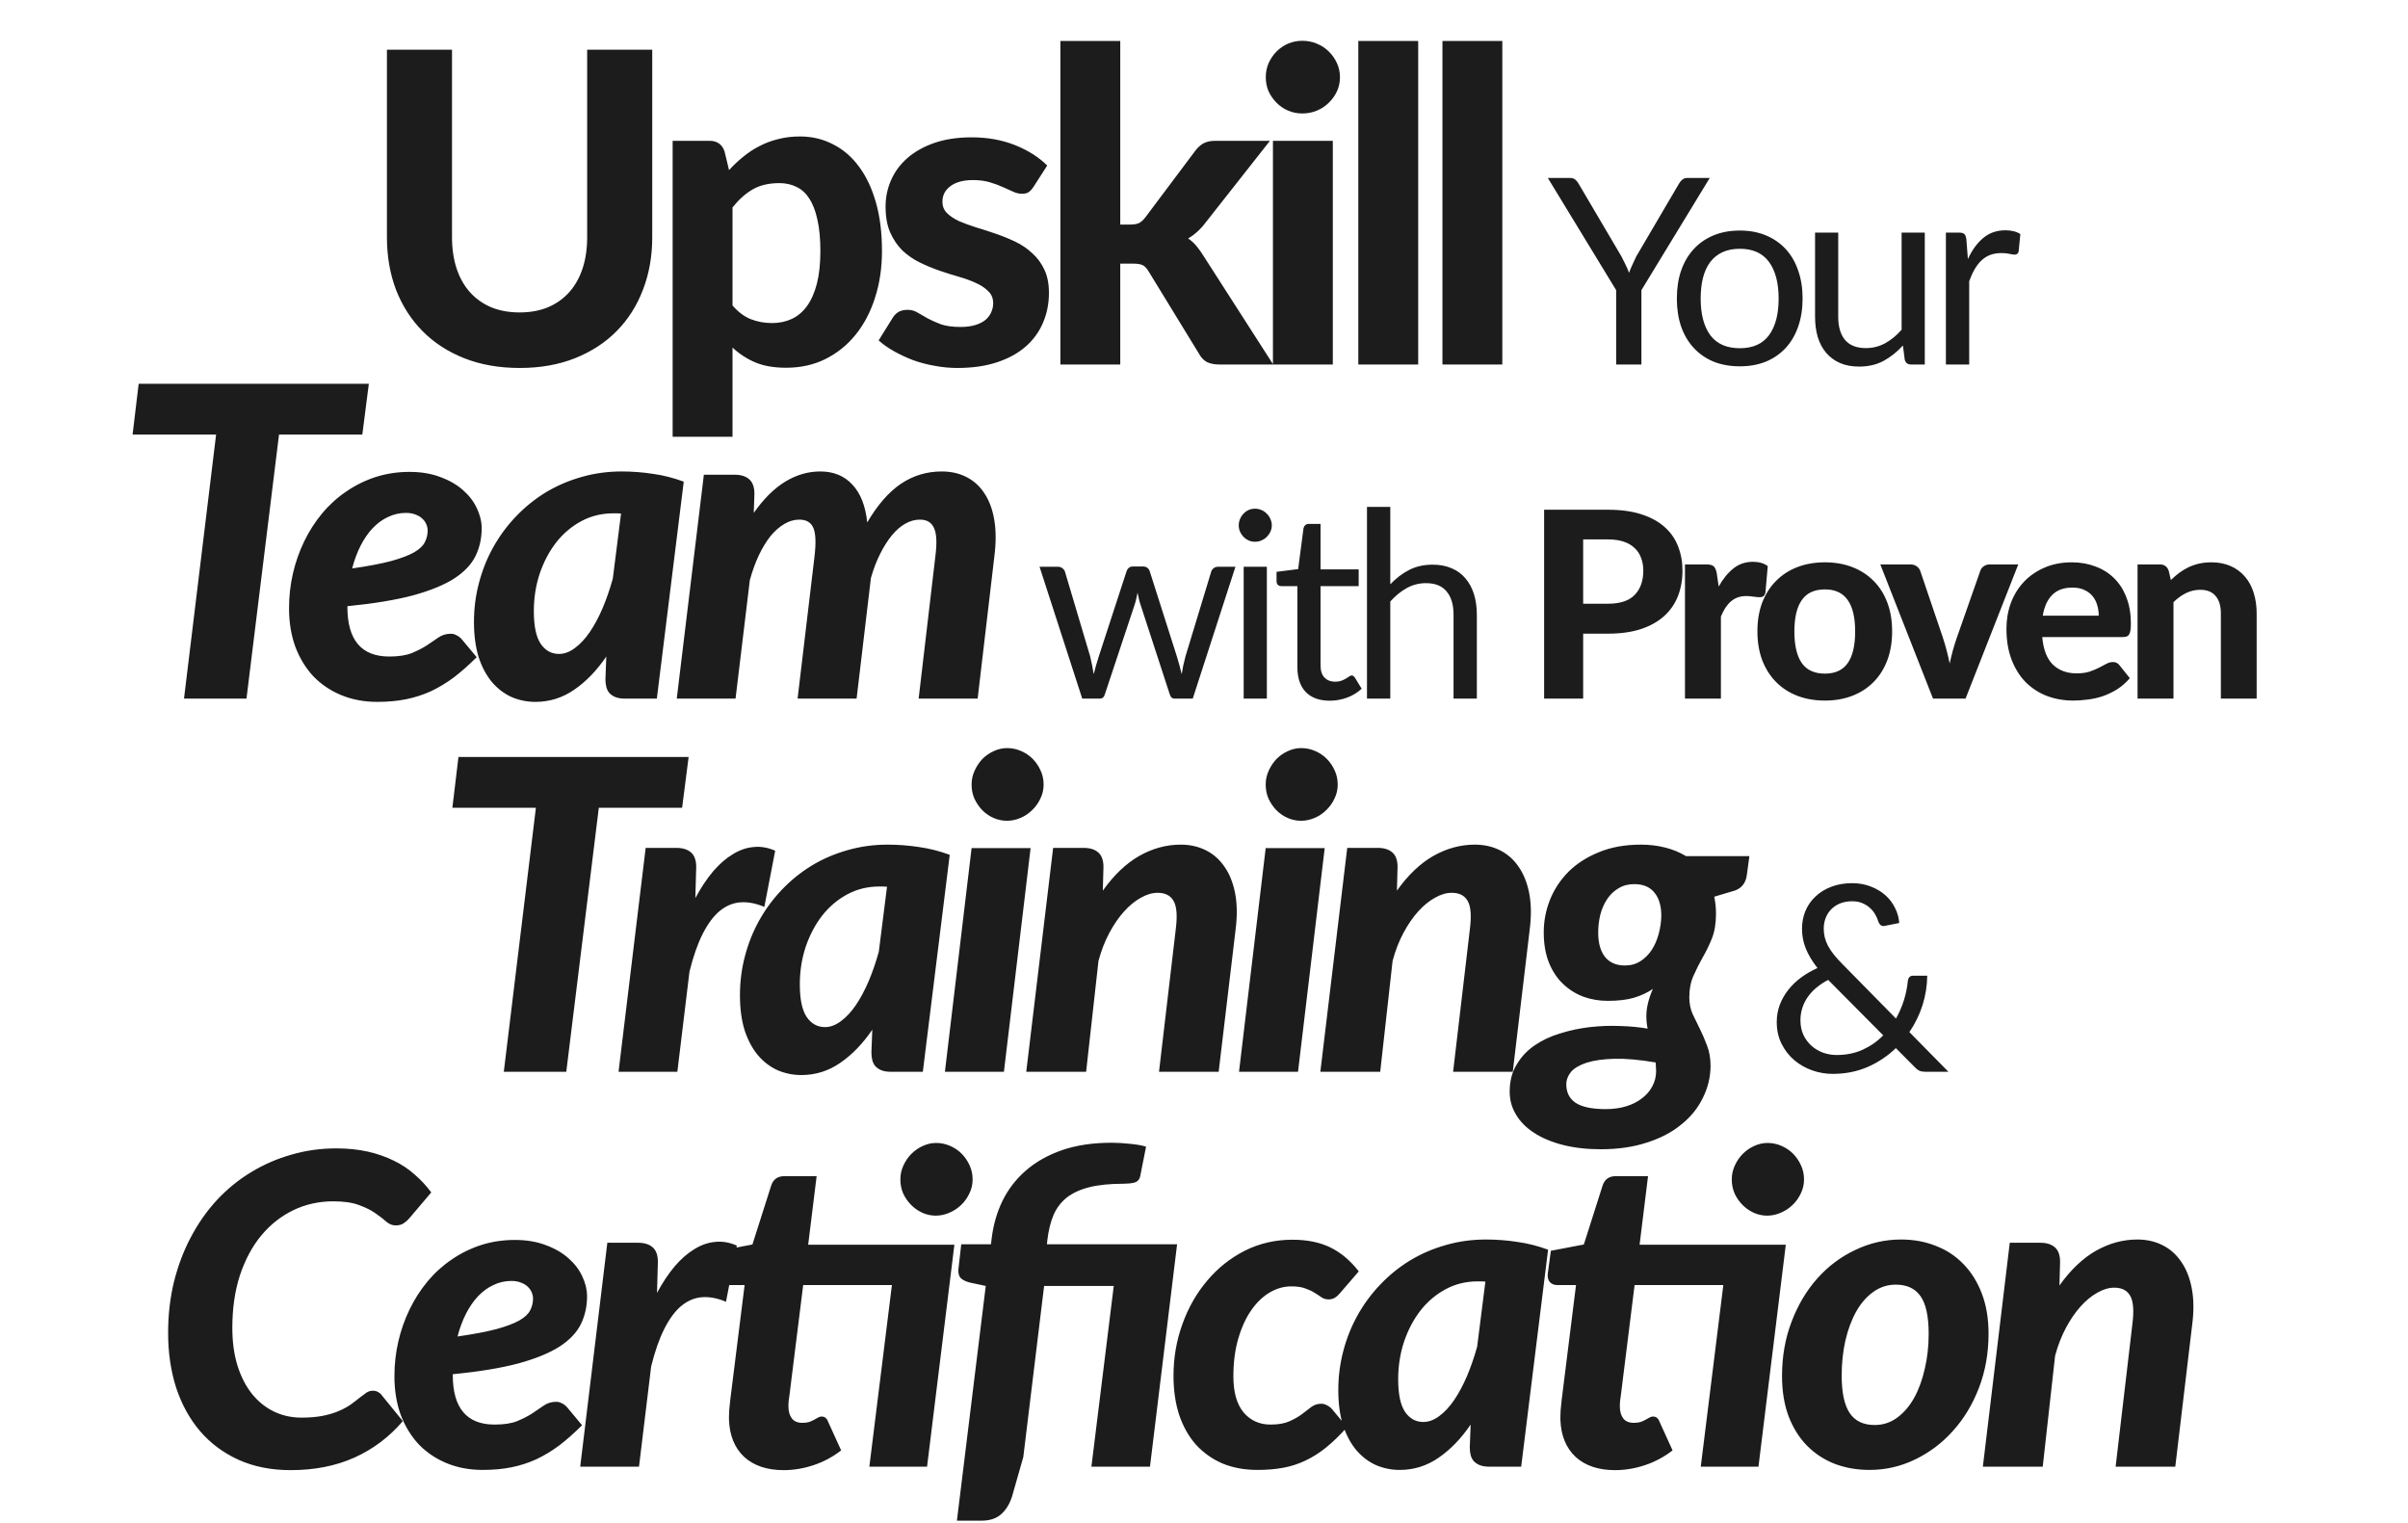 <svg width="555" height="351" viewBox="0 0 555 351" fill="none" xmlns="http://www.w3.org/2000/svg">
<path d="M119.78 72C122.214 72 124.397 71.6 126.33 70.8C128.264 69.967 129.897 68.8 131.23 67.3C132.564 65.8 133.58 63.983 134.28 61.85C134.98 59.717 135.33 57.317 135.33 54.65V11.45H150.33V54.65C150.33 59.05 149.614 63.1 148.18 66.8C146.78 70.467 144.764 73.633 142.13 76.3C139.497 78.967 136.297 81.05 132.53 82.55C128.764 84.05 124.514 84.8 119.78 84.8C115.047 84.8 110.78 84.05 106.98 82.55C103.214 81.05 100.014 78.967 97.38 76.3C94.747 73.633 92.714 70.467 91.281 66.8C89.88 63.1 89.18 59.05 89.18 54.65V11.45H104.18V54.65C104.18 57.317 104.53 59.717 105.23 61.85C105.93 63.983 106.947 65.8 108.28 67.3C109.614 68.8 111.247 69.967 113.18 70.8C115.114 71.6 117.314 72 119.78 72ZM168.832 70.4C170.132 71.9 171.532 72.95 173.032 73.55C174.565 74.15 176.199 74.45 177.932 74.45C179.599 74.45 181.115 74.133 182.482 73.5C183.849 72.867 185.015 71.883 185.982 70.55C186.982 69.183 187.749 67.45 188.282 65.35C188.815 63.25 189.082 60.75 189.082 57.85C189.082 54.983 188.849 52.55 188.382 50.55C187.949 48.55 187.315 46.933 186.482 45.7C185.682 44.467 184.699 43.583 183.532 43.05C182.365 42.483 181.065 42.2 179.632 42.2C177.199 42.2 175.149 42.683 173.482 43.65C171.849 44.583 170.299 45.967 168.832 47.8V70.4ZM168.032 39.2C169.065 38.067 170.165 37.033 171.332 36.1C172.499 35.133 173.749 34.317 175.082 33.65C176.415 32.95 177.849 32.417 179.382 32.05C180.915 31.65 182.582 31.45 184.382 31.45C187.149 31.45 189.682 32.05 191.982 33.25C194.315 34.417 196.315 36.133 197.982 38.4C199.649 40.633 200.949 43.383 201.882 46.65C202.815 49.917 203.282 53.65 203.282 57.85C203.282 61.717 202.749 65.3 201.682 68.6C200.649 71.867 199.165 74.7 197.232 77.1C195.299 79.5 192.965 81.383 190.232 82.75C187.532 84.083 184.515 84.75 181.182 84.75C178.382 84.75 175.999 84.333 174.032 83.5C172.099 82.667 170.365 81.533 168.832 80.1V100.65H155.032V32.45H163.532C165.265 32.45 166.415 33.25 166.982 34.85L168.032 39.2ZM238.211 43.05C237.844 43.617 237.461 44.033 237.061 44.3C236.694 44.533 236.178 44.65 235.511 44.65C234.844 44.65 234.161 44.483 233.461 44.15C232.761 43.817 231.978 43.467 231.111 43.1C230.244 42.7 229.244 42.333 228.111 42C227.011 41.667 225.728 41.5 224.261 41.5C222.028 41.5 220.294 41.967 219.061 42.9C217.828 43.8 217.211 45 217.211 46.5C217.211 47.533 217.561 48.4 218.261 49.1C218.961 49.8 219.878 50.417 221.011 50.95C222.178 51.45 223.494 51.933 224.961 52.4C226.428 52.833 227.928 53.317 229.461 53.85C231.028 54.383 232.544 55 234.011 55.7C235.478 56.4 236.778 57.283 237.911 58.35C239.078 59.383 240.011 60.65 240.711 62.15C241.411 63.617 241.761 65.4 241.761 67.5C241.761 70 241.294 72.317 240.361 74.45C239.461 76.55 238.128 78.367 236.361 79.9C234.594 81.433 232.394 82.633 229.761 83.5C227.128 84.367 224.094 84.8 220.661 84.8C218.894 84.8 217.144 84.633 215.411 84.3C213.678 84 212.028 83.567 210.461 83C208.894 82.4 207.428 81.717 206.061 80.95C204.694 80.183 203.511 79.35 202.511 78.45L205.711 73.3C206.078 72.7 206.528 72.233 207.061 71.9C207.628 71.567 208.344 71.4 209.211 71.4C210.044 71.4 210.811 71.617 211.511 72.05C212.211 72.45 212.994 72.9 213.861 73.4C214.728 73.867 215.744 74.317 216.911 74.75C218.111 75.15 219.594 75.35 221.361 75.35C222.694 75.35 223.844 75.2 224.811 74.9C225.778 74.6 226.561 74.2 227.161 73.7C227.761 73.167 228.194 72.583 228.461 71.95C228.761 71.283 228.911 70.6 228.911 69.9C228.911 68.767 228.544 67.85 227.811 67.15C227.111 66.417 226.178 65.783 225.011 65.25C223.878 64.717 222.561 64.233 221.061 63.8C219.561 63.367 218.028 62.883 216.461 62.35C214.928 61.817 213.411 61.183 211.911 60.45C210.444 59.717 209.128 58.8 207.961 57.7C206.828 56.567 205.894 55.183 205.161 53.55C204.461 51.917 204.111 49.933 204.111 47.6C204.111 45.467 204.528 43.45 205.361 41.55C206.194 39.617 207.444 37.917 209.111 36.45C210.778 34.983 212.844 33.817 215.311 32.95C217.811 32.083 220.694 31.65 223.961 31.65C227.628 31.65 230.961 32.25 233.961 33.45C236.961 34.65 239.428 36.217 241.361 38.15L238.211 43.05ZM258.199 9.45V51.75H260.499C261.366 51.75 262.049 51.633 262.549 51.4C263.049 51.133 263.549 50.667 264.049 50L275.449 34.8C276.016 34.033 276.649 33.45 277.349 33.05C278.083 32.65 278.999 32.45 280.099 32.45H292.699L277.899 51.25C276.733 52.817 275.383 54.05 273.849 54.95C274.616 55.483 275.283 56.1 275.849 56.8C276.416 57.5 276.966 58.283 277.499 59.15L293.449 84H281.049C279.983 84 279.066 83.833 278.299 83.5C277.533 83.133 276.899 82.5 276.399 81.6L264.799 62.65C264.333 61.85 263.849 61.333 263.349 61.1C262.849 60.867 262.099 60.75 261.099 60.75H258.199V84H244.399V9.45H258.199ZM307.189 32.45V84H293.389V32.45H307.189ZM308.839 17.8C308.839 18.967 308.606 20.05 308.139 21.05C307.672 22.05 307.039 22.933 306.239 23.7C305.472 24.467 304.556 25.067 303.489 25.5C302.456 25.933 301.339 26.15 300.139 26.15C299.006 26.15 297.922 25.933 296.889 25.5C295.889 25.067 295.006 24.467 294.239 23.7C293.472 22.933 292.856 22.05 292.389 21.05C291.956 20.05 291.739 18.967 291.739 17.8C291.739 16.633 291.956 15.55 292.389 14.55C292.856 13.517 293.472 12.617 294.239 11.85C295.006 11.083 295.889 10.483 296.889 10.05C297.922 9.617 299.006 9.4 300.139 9.4C301.339 9.4 302.456 9.617 303.489 10.05C304.556 10.483 305.472 11.083 306.239 11.85C307.039 12.617 307.672 13.517 308.139 14.55C308.606 15.55 308.839 16.633 308.839 17.8ZM326.866 9.45V84H313.066V9.45H326.866ZM346.256 9.45V84H332.456V9.45H346.256ZM378.315 66.87V84H372.495V66.87L356.745 41.01H361.845C362.365 41.01 362.775 41.14 363.075 41.4C363.375 41.64 363.635 41.96 363.855 42.36L373.695 59.07C374.055 59.77 374.385 60.43 374.685 61.05C374.985 61.65 375.245 62.26 375.465 62.88C375.685 62.26 375.935 61.65 376.215 61.05C376.495 60.43 376.805 59.77 377.145 59.07L386.955 42.36C387.135 42.02 387.385 41.71 387.705 41.43C388.025 41.15 388.435 41.01 388.935 41.01H394.065L378.315 66.87ZM401.004 53.13C403.224 53.13 405.224 53.5 407.004 54.24C408.784 54.98 410.304 56.03 411.564 57.39C412.824 58.75 413.784 60.4 414.444 62.34C415.124 64.26 415.464 66.41 415.464 68.79C415.464 71.19 415.124 73.35 414.444 75.27C413.784 77.19 412.824 78.83 411.564 80.19C410.304 81.55 408.784 82.6 407.004 83.34C405.224 84.06 403.224 84.42 401.004 84.42C398.764 84.42 396.744 84.06 394.944 83.34C393.164 82.6 391.644 81.55 390.384 80.19C389.124 78.83 388.154 77.19 387.474 75.27C386.814 73.35 386.484 71.19 386.484 68.79C386.484 66.41 386.814 64.26 387.474 62.34C388.154 60.4 389.124 58.75 390.384 57.39C391.644 56.03 393.164 54.98 394.944 54.24C396.744 53.5 398.764 53.13 401.004 53.13ZM401.004 80.25C404.004 80.25 406.244 79.25 407.724 77.25C409.204 75.23 409.944 72.42 409.944 68.82C409.944 65.2 409.204 62.38 407.724 60.36C406.244 58.34 404.004 57.33 401.004 57.33C399.484 57.33 398.154 57.59 397.014 58.11C395.894 58.63 394.954 59.38 394.194 60.36C393.454 61.34 392.894 62.55 392.514 63.99C392.154 65.41 391.974 67.02 391.974 68.82C391.974 72.42 392.714 75.23 394.194 77.25C395.694 79.25 397.964 80.25 401.004 80.25ZM443.627 53.61V84H440.447C439.687 84 439.207 83.63 439.007 82.89L438.587 79.62C437.267 81.08 435.787 82.26 434.147 83.16C432.507 84.04 430.627 84.48 428.507 84.48C426.847 84.48 425.377 84.21 424.097 83.67C422.837 83.11 421.777 82.33 420.917 81.33C420.057 80.33 419.407 79.12 418.967 77.7C418.547 76.28 418.337 74.71 418.337 72.99V53.61H423.677V72.99C423.677 75.29 424.197 77.07 425.237 78.33C426.297 79.59 427.907 80.22 430.067 80.22C431.647 80.22 433.117 79.85 434.477 79.11C435.857 78.35 437.127 77.31 438.287 75.99V53.61H443.627ZM453.564 59.7C454.524 57.62 455.704 56 457.104 54.84C458.504 53.66 460.214 53.07 462.234 53.07C462.874 53.07 463.484 53.14 464.064 53.28C464.664 53.42 465.194 53.64 465.654 53.94L465.264 57.93C465.144 58.43 464.844 58.68 464.364 58.68C464.084 58.68 463.674 58.62 463.134 58.5C462.594 58.38 461.984 58.32 461.304 58.32C460.344 58.32 459.484 58.46 458.724 58.74C457.984 59.02 457.314 59.44 456.714 60C456.134 60.54 455.604 61.22 455.124 62.04C454.664 62.84 454.244 63.76 453.864 64.8V84H448.494V53.61H451.554C452.134 53.61 452.534 53.72 452.754 53.94C452.974 54.16 453.124 54.54 453.204 55.08L453.564 59.7ZM83.509 100.15H64.309L56.809 161H42.409L49.809 100.15H30.559L31.959 88.45H85.009L83.509 100.15ZM93.567 118.2C92.1 118.2 90.717 118.517 89.417 119.15C88.117 119.75 86.933 120.617 85.867 121.75C84.834 122.85 83.917 124.183 83.117 125.75C82.317 127.317 81.667 129.067 81.167 131C84.867 130.467 87.85 129.9 90.117 129.3C92.417 128.667 94.183 128 95.417 127.3C96.683 126.567 97.517 125.783 97.917 124.95C98.35 124.117 98.567 123.217 98.567 122.25C98.567 121.783 98.467 121.317 98.267 120.85C98.067 120.35 97.767 119.917 97.367 119.55C96.967 119.15 96.45 118.833 95.817 118.6C95.183 118.333 94.433 118.2 93.567 118.2ZM80.067 139.85C80.067 147.483 83.284 151.3 89.717 151.3C91.85 151.3 93.584 151.033 94.917 150.5C96.284 149.933 97.45 149.333 98.417 148.7C99.383 148.033 100.267 147.433 101.067 146.9C101.9 146.333 102.85 146.05 103.917 146.05C104.383 146.05 104.817 146.167 105.217 146.4C105.65 146.6 106.033 146.883 106.367 147.25L109.867 151.45C108.067 153.25 106.317 154.8 104.617 156.1C102.917 157.367 101.15 158.433 99.317 159.3C97.484 160.133 95.567 160.75 93.567 161.15C91.567 161.55 89.367 161.75 86.967 161.75C83.933 161.75 81.167 161.233 78.667 160.2C76.167 159.167 74.017 157.717 72.217 155.85C70.45 153.95 69.067 151.683 68.067 149.05C67.1 146.383 66.617 143.417 66.617 140.15C66.617 137.417 66.917 134.75 67.517 132.15C68.117 129.55 68.984 127.083 70.117 124.75C71.25 122.417 72.617 120.283 74.217 118.35C75.85 116.383 77.7 114.7 79.767 113.3C81.834 111.867 84.084 110.75 86.517 109.95C88.984 109.15 91.6 108.75 94.367 108.75C97.067 108.75 99.45 109.15 101.517 109.95C103.617 110.717 105.367 111.733 106.767 113C108.167 114.233 109.217 115.617 109.917 117.15C110.65 118.683 111.017 120.217 111.017 121.75C111.017 124.05 110.55 126.167 109.617 128.1C108.683 130.033 107.05 131.767 104.717 133.3C102.383 134.8 99.217 136.1 95.217 137.2C91.217 138.267 86.167 139.1 80.067 139.7V139.85ZM143.14 118.35C142.84 118.317 142.54 118.3 142.24 118.3C141.94 118.3 141.64 118.3 141.34 118.3C138.674 118.3 136.224 118.9 133.99 120.1C131.757 121.3 129.824 122.933 128.19 125C126.59 127.067 125.324 129.467 124.39 132.2C123.49 134.933 123.04 137.817 123.04 140.85C123.04 144.317 123.574 146.833 124.64 148.4C125.707 149.933 127.107 150.7 128.84 150.7C130.074 150.7 131.29 150.25 132.49 149.35C133.724 148.45 134.874 147.217 135.94 145.65C137.007 144.083 137.99 142.25 138.89 140.15C139.79 138.017 140.574 135.75 141.24 133.35L143.14 118.35ZM139.74 151.3C137.54 154.533 135.074 157.083 132.34 158.95C129.64 160.817 126.657 161.75 123.39 161.75C121.49 161.75 119.674 161.383 117.94 160.65C116.24 159.883 114.74 158.75 113.44 157.25C112.14 155.717 111.107 153.8 110.34 151.5C109.607 149.167 109.24 146.45 109.24 143.35C109.24 140.25 109.624 137.25 110.39 134.35C111.157 131.417 112.257 128.667 113.69 126.1C115.124 123.533 116.857 121.183 118.89 119.05C120.957 116.883 123.24 115.033 125.74 113.5C128.274 111.967 131.007 110.783 133.94 109.95C136.907 109.083 140.024 108.65 143.29 108.65C145.69 108.65 148.09 108.833 150.49 109.2C152.89 109.533 155.257 110.133 157.59 111L151.39 161H144.04C143.174 161 142.44 160.883 141.84 160.65C141.274 160.417 140.807 160.1 140.44 159.7C140.107 159.3 139.874 158.833 139.74 158.3C139.607 157.767 139.54 157.183 139.54 156.55L139.74 151.3ZM155.979 161L162.229 109.4H169.329C170.763 109.4 171.879 109.75 172.679 110.45C173.479 111.15 173.879 112.267 173.879 113.8L173.729 118.2C175.996 114.967 178.413 112.567 180.979 111C183.546 109.433 186.246 108.65 189.079 108.65C192.113 108.65 194.563 109.65 196.429 111.65C198.329 113.65 199.479 116.567 199.879 120.4C202.246 116.367 204.829 113.4 207.629 111.5C210.463 109.6 213.596 108.65 217.029 108.65C219.196 108.65 221.113 109.083 222.779 109.95C224.479 110.817 225.863 112.083 226.929 113.75C228.029 115.417 228.779 117.467 229.179 119.9C229.579 122.333 229.579 125.117 229.179 128.25L225.329 161H211.729L215.579 128.25C215.979 125.15 215.879 122.967 215.279 121.7C214.713 120.4 213.629 119.75 212.029 119.75C210.863 119.75 209.729 120.067 208.629 120.7C207.563 121.3 206.546 122.183 205.579 123.35C204.613 124.517 203.713 125.933 202.879 127.6C202.046 129.233 201.329 131.1 200.729 133.2L197.429 161H183.829L187.729 128.25C188.096 125.15 188.013 122.967 187.479 121.7C186.946 120.4 185.863 119.75 184.229 119.75C183.029 119.75 181.879 120.083 180.779 120.75C179.679 121.383 178.629 122.3 177.629 123.5C176.663 124.7 175.763 126.167 174.929 127.9C174.129 129.6 173.429 131.517 172.829 133.65L169.529 161H155.979ZM284.747 130.61L274.907 161H270.677C270.157 161 269.797 160.66 269.597 159.98L262.877 139.37C262.717 138.91 262.587 138.45 262.487 137.99C262.387 137.51 262.287 137.04 262.187 136.58C262.087 137.04 261.987 137.51 261.887 137.99C261.787 138.45 261.657 138.92 261.497 139.4L254.657 159.98C254.477 160.66 254.077 161 253.457 161H249.437L239.597 130.61H243.797C244.217 130.61 244.567 130.72 244.847 130.94C245.147 131.16 245.347 131.42 245.447 131.72L251.267 151.28C251.607 152.72 251.877 154.08 252.077 155.36C252.257 154.7 252.437 154.03 252.617 153.35C252.817 152.67 253.027 151.98 253.247 151.28L259.667 131.6C259.767 131.3 259.937 131.05 260.177 130.85C260.437 130.65 260.747 130.55 261.107 130.55H263.447C263.847 130.55 264.177 130.65 264.437 130.85C264.697 131.05 264.877 131.3 264.977 131.6L271.247 151.28C271.467 151.98 271.667 152.67 271.847 153.35C272.027 154.03 272.197 154.7 272.357 155.36C272.457 154.7 272.577 154.04 272.717 153.38C272.877 152.7 273.047 152 273.227 151.28L279.167 131.72C279.267 131.4 279.457 131.14 279.737 130.94C280.017 130.72 280.347 130.61 280.727 130.61H284.747ZM291.987 130.61V161H286.647V130.61H291.987ZM293.127 121.07C293.127 121.59 293.017 122.08 292.797 122.54C292.597 122.98 292.317 123.38 291.957 123.74C291.617 124.08 291.207 124.35 290.727 124.55C290.267 124.75 289.777 124.85 289.257 124.85C288.737 124.85 288.247 124.75 287.787 124.55C287.347 124.35 286.957 124.08 286.617 123.74C286.277 123.38 286.007 122.98 285.807 122.54C285.607 122.08 285.507 121.59 285.507 121.07C285.507 120.55 285.607 120.06 285.807 119.6C286.007 119.12 286.277 118.71 286.617 118.37C286.957 118.01 287.347 117.73 287.787 117.53C288.247 117.33 288.737 117.23 289.257 117.23C289.777 117.23 290.267 117.33 290.727 117.53C291.207 117.73 291.617 118.01 291.957 118.37C292.317 118.71 292.597 119.12 292.797 119.6C293.017 120.06 293.127 120.55 293.127 121.07ZM306.491 161.48C304.091 161.48 302.241 160.81 300.941 159.47C299.661 158.13 299.021 156.2 299.021 153.68V135.08H295.361C295.041 135.08 294.771 134.99 294.551 134.81C294.331 134.61 294.221 134.31 294.221 133.91V131.78L299.201 131.15L300.431 121.76C300.491 121.46 300.621 121.22 300.821 121.04C301.041 120.84 301.321 120.74 301.661 120.74H304.361V131.21H313.151V135.08H304.361V153.32C304.361 154.6 304.671 155.55 305.291 156.17C305.911 156.79 306.711 157.1 307.691 157.1C308.251 157.1 308.731 157.03 309.131 156.89C309.551 156.73 309.911 156.56 310.211 156.38C310.511 156.2 310.761 156.04 310.961 155.9C311.181 155.74 311.371 155.66 311.531 155.66C311.811 155.66 312.061 155.83 312.281 156.17L313.841 158.72C312.921 159.58 311.811 160.26 310.511 160.76C309.211 161.24 307.871 161.48 306.491 161.48ZM320.435 134.66C321.735 133.28 323.175 132.18 324.755 131.36C326.335 130.54 328.155 130.13 330.215 130.13C331.875 130.13 333.335 130.41 334.595 130.97C335.875 131.51 336.935 132.29 337.775 133.31C338.635 134.31 339.285 135.52 339.725 136.94C340.165 138.36 340.385 139.93 340.385 141.65V161H335.015V141.65C335.015 139.35 334.485 137.57 333.425 136.31C332.385 135.03 330.795 134.39 328.655 134.39C327.075 134.39 325.595 134.77 324.215 135.53C322.855 136.29 321.595 137.32 320.435 138.62V161H315.065V116.81H320.435V134.66ZM370.59 139.13C373.41 139.13 375.47 138.45 376.77 137.09C378.09 135.73 378.75 133.87 378.75 131.51C378.75 130.43 378.58 129.45 378.24 128.57C377.92 127.67 377.42 126.91 376.74 126.29C376.08 125.65 375.24 125.16 374.22 124.82C373.2 124.48 371.99 124.31 370.59 124.31H364.89V139.13H370.59ZM370.59 117.47C373.57 117.47 376.14 117.82 378.3 118.52C380.48 119.22 382.27 120.2 383.67 121.46C385.07 122.7 386.1 124.18 386.76 125.9C387.44 127.62 387.78 129.49 387.78 131.51C387.78 133.65 387.43 135.61 386.73 137.39C386.03 139.17 384.97 140.7 383.55 141.98C382.13 143.26 380.34 144.26 378.18 144.98C376.02 145.68 373.49 146.03 370.59 146.03H364.89V161H355.89V117.47H370.59ZM396.127 135.17C397.107 133.41 398.237 132.02 399.517 131C400.797 129.98 402.297 129.47 404.017 129.47C405.417 129.47 406.557 129.8 407.437 130.46L406.897 136.58C406.797 136.98 406.637 137.26 406.417 137.42C406.217 137.56 405.937 137.63 405.577 137.63C405.257 137.63 404.797 137.59 404.197 137.51C403.597 137.41 403.037 137.36 402.517 137.36C401.757 137.36 401.077 137.47 400.477 137.69C399.897 137.91 399.377 138.22 398.917 138.62C398.457 139.02 398.037 139.51 397.657 140.09C397.297 140.67 396.957 141.33 396.637 142.07V161H388.357V130.07H393.247C394.087 130.07 394.667 130.22 394.987 130.52C395.307 130.82 395.537 131.34 395.677 132.08L396.127 135.17ZM420.621 129.59C422.941 129.59 425.051 129.96 426.951 130.7C428.851 131.44 430.481 132.5 431.841 133.88C433.201 135.24 434.251 136.9 434.991 138.86C435.731 140.82 436.101 143.03 436.101 145.49C436.101 147.95 435.731 150.17 434.991 152.15C434.251 154.11 433.201 155.78 431.841 157.16C430.481 158.54 428.851 159.6 426.951 160.34C425.051 161.08 422.941 161.45 420.621 161.45C418.281 161.45 416.151 161.08 414.231 160.34C412.331 159.6 410.701 158.54 409.341 157.16C407.981 155.78 406.921 154.11 406.161 152.15C405.421 150.17 405.051 147.95 405.051 145.49C405.051 143.03 405.421 140.82 406.161 138.86C406.921 136.9 407.981 135.24 409.341 133.88C410.701 132.5 412.331 131.44 414.231 130.7C416.151 129.96 418.281 129.59 420.621 129.59ZM420.621 155.24C422.981 155.24 424.731 154.43 425.871 152.81C427.011 151.17 427.581 148.74 427.581 145.52C427.581 142.32 427.011 139.91 425.871 138.29C424.731 136.65 422.981 135.83 420.621 135.83C418.201 135.83 416.421 136.65 415.281 138.29C414.141 139.91 413.571 142.32 413.571 145.52C413.571 148.74 414.141 151.17 415.281 152.81C416.421 154.43 418.201 155.24 420.621 155.24ZM465.174 130.07L453.024 161H445.524L433.374 130.07H440.244C440.844 130.07 441.344 130.21 441.744 130.49C442.144 130.77 442.424 131.13 442.584 131.57L447.774 146.87C448.114 147.91 448.414 148.93 448.674 149.93C448.934 150.91 449.164 151.9 449.364 152.9C449.584 151.9 449.824 150.91 450.084 149.93C450.364 148.93 450.684 147.91 451.044 146.87L456.414 131.57C456.554 131.13 456.824 130.77 457.224 130.49C457.624 130.21 458.094 130.07 458.634 130.07H465.174ZM483.72 141.89C483.72 141.03 483.6 140.21 483.36 139.43C483.14 138.65 482.78 137.96 482.28 137.36C481.78 136.76 481.15 136.29 480.39 135.95C479.63 135.59 478.72 135.41 477.66 135.41C475.68 135.41 474.13 135.97 473.01 137.09C471.89 138.21 471.16 139.81 470.82 141.89H483.72ZM470.7 146.81C470.96 149.71 471.78 151.83 473.16 153.17C474.56 154.51 476.38 155.18 478.62 155.18C479.76 155.18 480.74 155.05 481.56 154.79C482.4 154.51 483.13 154.21 483.75 153.89C484.39 153.55 484.96 153.25 485.46 152.99C485.98 152.71 486.49 152.57 486.99 152.57C487.63 152.57 488.13 152.81 488.49 153.29L490.89 156.29C490.01 157.31 489.04 158.16 487.98 158.84C486.92 159.5 485.82 160.03 484.68 160.43C483.54 160.81 482.39 161.07 481.23 161.21C480.07 161.37 478.95 161.45 477.87 161.45C475.71 161.45 473.69 161.1 471.81 160.4C469.95 159.68 468.32 158.63 466.92 157.25C465.54 155.85 464.45 154.12 463.65 152.06C462.85 150 462.45 147.61 462.45 144.89C462.45 142.79 462.79 140.81 463.47 138.95C464.17 137.09 465.17 135.47 466.47 134.09C467.77 132.71 469.35 131.62 471.21 130.82C473.07 130 475.17 129.59 477.51 129.59C479.49 129.59 481.31 129.91 482.97 130.55C484.65 131.17 486.09 132.08 487.29 133.28C488.51 134.48 489.45 135.96 490.11 137.72C490.79 139.46 491.13 141.45 491.13 143.69C491.13 144.31 491.1 144.82 491.04 145.22C490.98 145.62 490.88 145.94 490.74 146.18C490.6 146.42 490.41 146.59 490.17 146.69C489.93 146.77 489.62 146.81 489.24 146.81H470.7ZM500.348 133.67C500.968 133.07 501.608 132.52 502.268 132.02C502.948 131.52 503.658 131.09 504.398 130.73C505.158 130.37 505.968 130.09 506.828 129.89C507.708 129.69 508.658 129.59 509.678 129.59C511.358 129.59 512.848 129.88 514.148 130.46C515.448 131.04 516.538 131.85 517.418 132.89C518.318 133.93 518.988 135.17 519.428 136.61C519.888 138.05 520.118 139.63 520.118 141.35V161H511.868V141.35C511.868 139.63 511.468 138.3 510.668 137.36C509.868 136.4 508.688 135.92 507.128 135.92C505.968 135.92 504.878 136.17 503.858 136.67C502.838 137.17 501.868 137.87 500.948 138.77V161H492.668V130.07H497.768C498.808 130.07 499.498 130.55 499.838 131.51L500.348 133.67ZM157.216 186.15H138.016L130.516 247H116.116L123.516 186.15H104.266L105.666 174.45H158.716L157.216 186.15ZM160.265 206.95C161.565 204.55 162.932 202.5 164.365 200.8C165.832 199.1 167.349 197.783 168.915 196.85C170.482 195.883 172.082 195.333 173.715 195.2C175.349 195.033 176.999 195.317 178.665 196.05L176.165 209C174.199 208.167 172.349 207.817 170.615 207.95C168.915 208.083 167.332 208.75 165.865 209.95C164.432 211.15 163.132 212.9 161.965 215.2C160.799 217.5 159.782 220.4 158.915 223.9L156.115 247H142.565L148.815 195.4H155.915C157.349 195.4 158.465 195.75 159.265 196.45C160.065 197.15 160.465 198.267 160.465 199.8L160.265 206.95ZM204.445 204.35C204.145 204.317 203.845 204.3 203.545 204.3C203.245 204.3 202.945 204.3 202.645 204.3C199.978 204.3 197.528 204.9 195.295 206.1C193.062 207.3 191.128 208.933 189.495 211C187.895 213.067 186.628 215.467 185.695 218.2C184.795 220.933 184.345 223.817 184.345 226.85C184.345 230.317 184.878 232.833 185.945 234.4C187.012 235.933 188.412 236.7 190.145 236.7C191.378 236.7 192.595 236.25 193.795 235.35C195.028 234.45 196.178 233.217 197.245 231.65C198.312 230.083 199.295 228.25 200.195 226.15C201.095 224.017 201.878 221.75 202.545 219.35L204.445 204.35ZM201.045 237.3C198.845 240.533 196.378 243.083 193.645 244.95C190.945 246.817 187.962 247.75 184.695 247.75C182.795 247.75 180.978 247.383 179.245 246.65C177.545 245.883 176.045 244.75 174.745 243.25C173.445 241.717 172.412 239.8 171.645 237.5C170.912 235.167 170.545 232.45 170.545 229.35C170.545 226.25 170.928 223.25 171.695 220.35C172.462 217.417 173.562 214.667 174.995 212.1C176.428 209.533 178.162 207.183 180.195 205.05C182.262 202.883 184.545 201.033 187.045 199.5C189.578 197.967 192.312 196.783 195.245 195.95C198.212 195.083 201.328 194.65 204.595 194.65C206.995 194.65 209.395 194.833 211.795 195.2C214.195 195.533 216.562 196.133 218.895 197L212.695 247H205.345C204.478 247 203.745 246.883 203.145 246.65C202.578 246.417 202.112 246.1 201.745 245.7C201.412 245.3 201.178 244.833 201.045 244.3C200.912 243.767 200.845 243.183 200.845 242.55L201.045 237.3ZM237.534 195.45L231.384 247H217.784L223.934 195.45H237.534ZM240.534 180.8C240.534 181.967 240.284 183.05 239.784 184.05C239.317 185.05 238.684 185.933 237.884 186.7C237.117 187.467 236.217 188.067 235.184 188.5C234.184 188.933 233.151 189.15 232.084 189.15C231.017 189.15 229.984 188.933 228.984 188.5C228.017 188.067 227.151 187.467 226.384 186.7C225.651 185.933 225.051 185.05 224.584 184.05C224.151 183.05 223.934 181.967 223.934 180.8C223.934 179.667 224.167 178.6 224.634 177.6C225.101 176.567 225.701 175.667 226.434 174.9C227.201 174.133 228.067 173.533 229.034 173.1C230.034 172.633 231.067 172.4 232.134 172.4C233.234 172.4 234.284 172.617 235.284 173.05C236.317 173.483 237.217 174.083 237.984 174.85C238.751 175.617 239.367 176.517 239.834 177.55C240.301 178.55 240.534 179.633 240.534 180.8ZM254.179 205.25C256.746 201.65 259.546 198.983 262.579 197.25C265.646 195.517 268.829 194.65 272.129 194.65C274.263 194.65 276.196 195.083 277.929 195.95C279.663 196.817 281.096 198.083 282.229 199.75C283.396 201.417 284.213 203.467 284.679 205.9C285.146 208.333 285.179 211.117 284.779 214.25L280.879 247H267.129L270.979 214.25C271.379 211.15 271.229 208.967 270.529 207.7C269.829 206.4 268.596 205.75 266.829 205.75C265.563 205.75 264.263 206.133 262.929 206.9C261.596 207.633 260.313 208.683 259.079 210.05C257.846 211.417 256.713 213.067 255.679 215C254.646 216.933 253.813 219.083 253.179 221.45L250.329 247H236.529L242.729 195.4H249.779C251.213 195.4 252.329 195.75 253.129 196.45C253.929 197.15 254.329 198.267 254.329 199.8L254.179 205.25ZM305.319 195.45L299.169 247H285.569L291.719 195.45H305.319ZM308.319 180.8C308.319 181.967 308.069 183.05 307.569 184.05C307.102 185.05 306.469 185.933 305.669 186.7C304.902 187.467 304.002 188.067 302.969 188.5C301.969 188.933 300.936 189.15 299.869 189.15C298.802 189.15 297.769 188.933 296.769 188.5C295.802 188.067 294.936 187.467 294.169 186.7C293.436 185.933 292.836 185.05 292.369 184.05C291.936 183.05 291.719 181.967 291.719 180.8C291.719 179.667 291.952 178.6 292.419 177.6C292.886 176.567 293.486 175.667 294.219 174.9C294.986 174.133 295.852 173.533 296.819 173.1C297.819 172.633 298.852 172.4 299.919 172.4C301.019 172.4 302.069 172.617 303.069 173.05C304.102 173.483 305.002 174.083 305.769 174.85C306.536 175.617 307.152 176.517 307.619 177.55C308.086 178.55 308.319 179.633 308.319 180.8ZM321.964 205.25C324.531 201.65 327.331 198.983 330.364 197.25C333.431 195.517 336.614 194.65 339.914 194.65C342.048 194.65 343.981 195.083 345.714 195.95C347.448 196.817 348.881 198.083 350.014 199.75C351.181 201.417 351.998 203.467 352.464 205.9C352.931 208.333 352.964 211.117 352.564 214.25L348.664 247H334.914L338.764 214.25C339.164 211.15 339.014 208.967 338.314 207.7C337.614 206.4 336.381 205.75 334.614 205.75C333.348 205.75 332.048 206.133 330.714 206.9C329.381 207.633 328.098 208.683 326.864 210.05C325.631 211.417 324.498 213.067 323.464 215C322.431 216.933 321.598 219.083 320.964 221.45L318.114 247H304.314L310.514 195.4H317.564C318.998 195.4 320.114 195.75 320.914 196.45C321.714 197.15 322.114 198.267 322.114 199.8L321.964 205.25ZM370.104 255.6C371.838 255.6 373.404 255.383 374.804 254.95C376.238 254.517 377.454 253.9 378.454 253.1C379.488 252.333 380.288 251.4 380.854 250.3C381.421 249.233 381.704 248.067 381.704 246.8C381.704 246.433 381.688 246.1 381.654 245.8C381.654 245.467 381.638 245.15 381.604 244.85C377.904 244.217 374.738 243.933 372.104 244C369.504 244.067 367.371 244.367 365.704 244.9C364.071 245.433 362.871 246.133 362.104 247C361.371 247.9 361.004 248.867 361.004 249.9C361.004 251.767 361.721 253.183 363.154 254.15C364.621 255.117 366.938 255.6 370.104 255.6ZM374.504 222.5C375.871 222.5 377.071 222.167 378.104 221.5C379.138 220.833 380.004 219.967 380.704 218.9C381.404 217.8 381.938 216.567 382.304 215.2C382.671 213.833 382.871 212.467 382.904 211.1C382.904 208.767 382.371 206.967 381.304 205.7C380.271 204.4 378.721 203.75 376.654 203.75C375.288 203.75 374.088 204.067 373.054 204.7C372.021 205.3 371.154 206.117 370.454 207.15C369.754 208.183 369.221 209.383 368.854 210.75C368.521 212.083 368.354 213.467 368.354 214.9C368.354 217.3 368.871 219.167 369.904 220.5C370.971 221.833 372.504 222.5 374.504 222.5ZM403.204 197.3L402.604 201.7C402.371 203.433 401.488 204.6 399.954 205.2L395.104 206.65C395.371 207.917 395.504 209.233 395.504 210.6C395.504 212.8 395.188 214.7 394.554 216.3C393.921 217.867 393.204 219.333 392.404 220.7C391.638 222.067 390.938 223.467 390.304 224.9C389.671 226.3 389.354 227.95 389.354 229.85C389.354 231.217 389.604 232.483 390.104 233.65C390.638 234.783 391.204 235.95 391.804 237.15C392.404 238.35 392.954 239.633 393.454 241C393.988 242.367 394.254 243.933 394.254 245.7C394.221 248.3 393.621 250.75 392.454 253.05C391.321 255.383 389.671 257.417 387.504 259.15C385.371 260.917 382.738 262.3 379.604 263.3C376.471 264.333 372.921 264.85 368.954 264.85C365.721 264.85 362.804 264.517 360.204 263.85C357.604 263.183 355.388 262.25 353.554 261.05C351.754 259.883 350.371 258.483 349.404 256.85C348.438 255.25 347.954 253.5 347.954 251.6C347.954 249.167 348.488 247.083 349.554 245.35C350.588 243.583 351.954 242.117 353.654 240.95C355.388 239.75 357.371 238.817 359.604 238.15C361.838 237.45 364.121 236.967 366.454 236.7C368.821 236.433 371.154 236.35 373.454 236.45C375.754 236.517 377.854 236.717 379.754 237.05C379.554 236.15 379.454 235.183 379.454 234.15C379.454 232.283 379.954 230.2 380.954 227.9C379.688 228.767 378.221 229.45 376.554 229.95C374.921 230.417 372.921 230.65 370.554 230.65C368.588 230.65 366.721 230.333 364.954 229.7C363.188 229.033 361.621 228.05 360.254 226.75C358.888 225.45 357.804 223.817 357.004 221.85C356.204 219.85 355.804 217.517 355.804 214.85C355.804 212.317 356.271 209.85 357.204 207.45C358.171 205.017 359.588 202.85 361.454 200.95C363.354 199.05 365.704 197.533 368.504 196.4C371.304 195.233 374.538 194.65 378.204 194.65C380.138 194.65 381.971 194.867 383.704 195.3C385.471 195.733 387.104 196.4 388.604 197.3H403.204ZM421.359 225.82C419.239 226.94 417.639 228.3 416.559 229.9C415.499 231.5 414.969 233.24 414.969 235.12C414.969 236.42 415.209 237.57 415.689 238.57C416.169 239.55 416.799 240.38 417.579 241.06C418.359 241.74 419.249 242.26 420.249 242.62C421.249 242.96 422.269 243.13 423.309 243.13C425.549 243.13 427.559 242.72 429.339 241.9C431.139 241.08 432.709 239.98 434.049 238.6L421.359 225.82ZM449.079 247H443.889C443.309 247 442.839 246.93 442.479 246.79C442.119 246.65 441.729 246.36 441.309 245.92L436.959 241.54C435.079 243.36 432.909 244.81 430.449 245.89C428.009 246.95 425.319 247.48 422.379 247.48C420.779 247.48 419.209 247.21 417.669 246.67C416.149 246.13 414.779 245.35 413.559 244.33C412.339 243.29 411.359 242.03 410.619 240.55C409.879 239.07 409.509 237.4 409.509 235.54C409.509 234.14 409.739 232.82 410.199 231.58C410.679 230.32 411.339 229.16 412.179 228.1C413.019 227.04 414.009 226.09 415.149 225.25C416.289 224.41 417.539 223.69 418.899 223.09C417.679 221.53 416.779 220.03 416.199 218.59C415.619 217.13 415.329 215.62 415.329 214.06C415.329 212.6 415.589 211.23 416.109 209.95C416.649 208.67 417.419 207.56 418.419 206.62C419.419 205.66 420.629 204.91 422.049 204.37C423.489 203.81 425.099 203.53 426.879 203.53C428.459 203.53 429.899 203.79 431.199 204.31C432.499 204.81 433.619 205.48 434.559 206.32C435.499 207.16 436.239 208.14 436.779 209.26C437.339 210.36 437.659 211.51 437.739 212.71L434.409 213.37C433.749 213.53 433.259 213.22 432.939 212.44C432.799 211.92 432.569 211.38 432.249 210.82C431.949 210.26 431.549 209.75 431.049 209.29C430.569 208.83 429.979 208.45 429.279 208.15C428.599 207.85 427.799 207.7 426.879 207.7C425.879 207.7 424.969 207.86 424.149 208.18C423.349 208.5 422.659 208.95 422.079 209.53C421.519 210.09 421.089 210.76 420.789 211.54C420.489 212.3 420.339 213.13 420.339 214.03C420.339 214.73 420.419 215.4 420.579 216.04C420.739 216.68 420.989 217.33 421.329 217.99C421.689 218.65 422.139 219.32 422.679 220C423.219 220.68 423.869 221.4 424.629 222.16L436.989 234.73C437.749 233.37 438.359 231.96 438.819 230.5C439.279 229.02 439.579 227.55 439.719 226.09C439.759 225.71 439.879 225.41 440.079 225.19C440.279 224.97 440.559 224.86 440.919 224.86H444.189C444.169 227.16 443.809 229.42 443.109 231.64C442.409 233.84 441.399 235.91 440.079 237.85L449.079 247ZM69.497 326.7C71.43 326.7 73.114 326.55 74.547 326.25C75.98 325.95 77.213 325.567 78.247 325.1C79.314 324.633 80.213 324.133 80.947 323.6C81.68 323.067 82.33 322.567 82.897 322.1C83.497 321.633 84.013 321.25 84.447 320.95C84.913 320.65 85.397 320.5 85.897 320.5C86.364 320.5 86.747 320.583 87.047 320.75C87.38 320.917 87.63 321.1 87.797 321.3L92.847 327.5C89.713 331.167 85.997 333.967 81.697 335.9C77.397 337.833 72.497 338.8 66.997 338.8C62.497 338.8 58.48 338 54.947 336.4C51.447 334.8 48.497 332.6 46.097 329.8C43.697 326.967 41.864 323.633 40.597 319.8C39.364 315.933 38.747 311.733 38.747 307.2C38.747 303.033 39.197 299.1 40.097 295.4C41.03 291.667 42.33 288.233 43.997 285.1C45.663 281.933 47.663 279.083 49.997 276.55C52.364 274.017 54.98 271.883 57.847 270.15C60.747 268.383 63.847 267.033 67.147 266.1C70.447 265.133 73.897 264.65 77.497 264.65C80.163 264.65 82.597 264.9 84.797 265.4C86.997 265.9 88.997 266.6 90.797 267.5C92.597 268.367 94.197 269.433 95.597 270.7C97.03 271.933 98.297 273.3 99.397 274.8L94.347 280.75C93.98 281.183 93.547 281.567 93.047 281.9C92.58 282.233 91.963 282.4 91.197 282.4C90.43 282.4 89.713 282.117 89.047 281.55C88.38 280.95 87.564 280.317 86.597 279.65C85.63 278.95 84.38 278.317 82.847 277.75C81.314 277.15 79.297 276.85 76.797 276.85C73.497 276.85 70.43 277.533 67.597 278.9C64.763 280.267 62.297 282.217 60.197 284.75C58.13 287.25 56.497 290.3 55.297 293.9C54.13 297.5 53.547 301.533 53.547 306C53.547 309.267 53.947 312.183 54.747 314.75C55.547 317.283 56.663 319.45 58.097 321.25C59.53 323.017 61.214 324.367 63.147 325.3C65.08 326.233 67.197 326.7 69.497 326.7ZM117.855 295.2C116.389 295.2 115.005 295.517 113.705 296.15C112.405 296.75 111.222 297.617 110.155 298.75C109.122 299.85 108.205 301.183 107.405 302.75C106.605 304.317 105.955 306.067 105.455 308C109.155 307.467 112.139 306.9 114.405 306.3C116.705 305.667 118.472 305 119.705 304.3C120.972 303.567 121.805 302.783 122.205 301.95C122.639 301.117 122.855 300.217 122.855 299.25C122.855 298.783 122.755 298.317 122.555 297.85C122.355 297.35 122.055 296.917 121.655 296.55C121.255 296.15 120.739 295.833 120.105 295.6C119.472 295.333 118.722 295.2 117.855 295.2ZM104.355 316.85C104.355 324.483 107.572 328.3 114.005 328.3C116.139 328.3 117.872 328.033 119.205 327.5C120.572 326.933 121.739 326.333 122.705 325.7C123.672 325.033 124.555 324.433 125.355 323.9C126.189 323.333 127.139 323.05 128.205 323.05C128.672 323.05 129.105 323.167 129.505 323.4C129.939 323.6 130.322 323.883 130.655 324.25L134.155 328.45C132.355 330.25 130.605 331.8 128.905 333.1C127.205 334.367 125.439 335.433 123.605 336.3C121.772 337.133 119.855 337.75 117.855 338.15C115.855 338.55 113.655 338.75 111.255 338.75C108.222 338.75 105.455 338.233 102.955 337.2C100.455 336.167 98.305 334.717 96.505 332.85C94.739 330.95 93.356 328.683 92.356 326.05C91.389 323.383 90.906 320.417 90.906 317.15C90.906 314.417 91.206 311.75 91.805 309.15C92.406 306.55 93.272 304.083 94.406 301.75C95.539 299.417 96.906 297.283 98.505 295.35C100.139 293.383 101.989 291.7 104.055 290.3C106.122 288.867 108.372 287.75 110.805 286.95C113.272 286.15 115.889 285.75 118.655 285.75C121.355 285.75 123.739 286.15 125.805 286.95C127.905 287.717 129.655 288.733 131.055 290C132.455 291.233 133.505 292.617 134.205 294.15C134.939 295.683 135.305 297.217 135.305 298.75C135.305 301.05 134.839 303.167 133.905 305.1C132.972 307.033 131.339 308.767 129.005 310.3C126.672 311.8 123.505 313.1 119.505 314.2C115.505 315.267 110.455 316.1 104.355 316.7V316.85ZM151.429 297.95C152.729 295.55 154.096 293.5 155.529 291.8C156.996 290.1 158.512 288.783 160.079 287.85C161.646 286.883 163.246 286.333 164.879 286.2C166.512 286.033 168.162 286.317 169.829 287.05L167.329 300C165.362 299.167 163.512 298.817 161.779 298.95C160.079 299.083 158.496 299.75 157.029 300.95C155.596 302.15 154.296 303.9 153.129 306.2C151.962 308.5 150.946 311.4 150.079 314.9L147.279 338H133.729L139.979 286.4H147.079C148.512 286.4 149.629 286.75 150.429 287.45C151.229 288.15 151.629 289.267 151.629 290.8L151.429 297.95ZM213.669 338H200.369L205.569 296.15H185.119L182.419 317.8C182.252 319.167 182.119 320.25 182.019 321.05C181.919 321.85 181.835 322.467 181.769 322.9C181.735 323.333 181.719 323.633 181.719 323.8C181.719 323.933 181.719 324.033 181.719 324.1C181.719 325.267 181.985 326.2 182.519 326.9C183.052 327.567 183.852 327.9 184.919 327.9C185.552 327.9 186.085 327.833 186.519 327.7C186.952 327.533 187.319 327.367 187.619 327.2C187.952 327 188.252 326.833 188.519 326.7C188.785 326.533 189.052 326.45 189.319 326.45C189.752 326.45 190.069 326.55 190.269 326.75C190.502 326.917 190.702 327.217 190.869 327.65L193.869 334.25C191.935 335.75 189.819 336.883 187.519 337.65C185.219 338.417 182.919 338.8 180.619 338.8C176.785 338.8 173.752 337.783 171.519 335.75C169.319 333.683 168.152 330.833 168.019 327.2C168.019 326.967 168.019 326.7 168.019 326.4C168.019 326.067 168.035 325.6 168.069 325C168.135 324.367 168.219 323.55 168.319 322.55C168.452 321.517 168.619 320.183 168.819 318.55L171.619 296.15H167.319C166.619 296.15 166.052 295.933 165.619 295.5C165.185 295.033 165.019 294.35 165.119 293.45L165.819 288.25L173.419 286.8L177.719 273.3C178.185 271.8 179.202 271.05 180.769 271.05H188.219L186.269 286.85H219.969L213.669 338ZM224.169 271.8C224.169 272.967 223.919 274.05 223.419 275.05C222.952 276.05 222.319 276.933 221.519 277.7C220.719 278.467 219.802 279.067 218.769 279.5C217.769 279.933 216.735 280.15 215.669 280.15C214.602 280.15 213.585 279.933 212.619 279.5C211.652 279.067 210.785 278.467 210.019 277.7C209.252 276.933 208.635 276.05 208.169 275.05C207.735 274.05 207.519 272.967 207.519 271.8C207.519 270.667 207.752 269.6 208.219 268.6C208.685 267.567 209.302 266.667 210.069 265.9C210.835 265.133 211.702 264.533 212.669 264.1C213.669 263.633 214.702 263.4 215.769 263.4C216.869 263.4 217.919 263.617 218.919 264.05C219.952 264.483 220.852 265.083 221.619 265.85C222.385 266.617 223.002 267.517 223.469 268.55C223.935 269.55 224.169 270.633 224.169 271.8ZM271.299 286.75L265.049 338H251.549L256.699 296.35H240.649L235.849 335.8L233.249 344.9C232.683 346.633 231.849 347.983 230.749 348.95C229.649 349.95 228.116 350.45 226.149 350.45H220.549L227.199 296.35L223.899 295.65C222.899 295.45 222.116 295.117 221.549 294.65C221.016 294.15 220.799 293.417 220.899 292.45L221.549 286.75H228.399L228.549 285.5C228.916 282.367 229.749 279.45 231.049 276.75C232.383 274.05 234.183 271.717 236.449 269.75C238.749 267.75 241.533 266.183 244.799 265.05C248.099 263.917 251.899 263.35 256.199 263.35C257.566 263.35 258.983 263.433 260.449 263.6C261.916 263.733 263.149 263.95 264.149 264.25L262.799 271.05C262.633 271.85 262.166 272.35 261.399 272.55C260.666 272.717 259.833 272.8 258.899 272.8C255.799 272.8 253.183 273.067 251.049 273.6C248.949 274.133 247.216 274.933 245.849 276C244.516 277.067 243.499 278.417 242.799 280.05C242.133 281.65 241.666 283.55 241.399 285.75L241.299 286.75H271.299ZM310.471 328.9C308.804 330.767 307.188 332.333 305.621 333.6C304.088 334.833 302.504 335.833 300.871 336.6C299.271 337.367 297.571 337.917 295.771 338.25C293.971 338.583 291.988 338.75 289.821 338.75C286.821 338.75 284.121 338.25 281.721 337.25C279.354 336.217 277.321 334.767 275.621 332.9C273.954 331 272.671 328.717 271.771 326.05C270.904 323.383 270.471 320.4 270.471 317.1C270.471 312.9 271.154 308.917 272.521 305.15C273.888 301.35 275.788 298.017 278.221 295.15C280.654 292.25 283.538 289.95 286.871 288.25C290.238 286.55 293.904 285.7 297.871 285.7C301.304 285.7 304.238 286.3 306.671 287.5C309.104 288.7 311.271 290.533 313.171 293L308.721 298.15C308.421 298.517 308.054 298.833 307.621 299.1C307.188 299.333 306.721 299.45 306.221 299.45C305.621 299.45 305.088 299.3 304.621 299C304.154 298.667 303.621 298.317 303.021 297.95C302.454 297.583 301.754 297.25 300.921 296.95C300.088 296.617 298.988 296.45 297.621 296.45C295.888 296.45 294.204 296.933 292.571 297.9C290.971 298.867 289.554 300.25 288.321 302.05C287.088 303.85 286.104 306.033 285.371 308.6C284.638 311.133 284.271 314 284.271 317.2C284.271 320.833 285.054 323.6 286.621 325.5C288.221 327.367 290.288 328.3 292.821 328.3C294.588 328.3 296.038 328.05 297.171 327.55C298.304 327.05 299.271 326.5 300.071 325.9C300.871 325.3 301.588 324.75 302.221 324.25C302.888 323.75 303.654 323.5 304.521 323.5C304.988 323.5 305.421 323.617 305.821 323.85C306.254 324.05 306.638 324.333 306.971 324.7L310.471 328.9ZM342.355 295.35C342.055 295.317 341.755 295.3 341.455 295.3C341.155 295.3 340.855 295.3 340.555 295.3C337.888 295.3 335.438 295.9 333.205 297.1C330.971 298.3 329.038 299.933 327.405 302C325.805 304.067 324.538 306.467 323.605 309.2C322.705 311.933 322.255 314.817 322.255 317.85C322.255 321.317 322.788 323.833 323.855 325.4C324.921 326.933 326.321 327.7 328.055 327.7C329.288 327.7 330.505 327.25 331.705 326.35C332.938 325.45 334.088 324.217 335.155 322.65C336.221 321.083 337.205 319.25 338.105 317.15C339.005 315.017 339.788 312.75 340.455 310.35L342.355 295.35ZM338.955 328.3C336.755 331.533 334.288 334.083 331.555 335.95C328.855 337.817 325.871 338.75 322.605 338.75C320.705 338.75 318.888 338.383 317.155 337.65C315.455 336.883 313.955 335.75 312.655 334.25C311.355 332.717 310.321 330.8 309.555 328.5C308.821 326.167 308.455 323.45 308.455 320.35C308.455 317.25 308.838 314.25 309.605 311.35C310.371 308.417 311.471 305.667 312.905 303.1C314.338 300.533 316.071 298.183 318.105 296.05C320.171 293.883 322.455 292.033 324.955 290.5C327.488 288.967 330.221 287.783 333.155 286.95C336.121 286.083 339.238 285.65 342.505 285.65C344.905 285.65 347.305 285.833 349.705 286.2C352.105 286.533 354.471 287.133 356.805 288L350.605 338H343.255C342.388 338 341.655 337.883 341.055 337.65C340.488 337.417 340.021 337.1 339.655 336.7C339.321 336.3 339.088 335.833 338.955 335.3C338.821 334.767 338.755 334.183 338.755 333.55L338.955 328.3ZM405.294 338H391.994L397.194 296.15H376.744L374.044 317.8C373.877 319.167 373.744 320.25 373.644 321.05C373.544 321.85 373.46 322.467 373.394 322.9C373.36 323.333 373.344 323.633 373.344 323.8C373.344 323.933 373.344 324.033 373.344 324.1C373.344 325.267 373.61 326.2 374.144 326.9C374.677 327.567 375.477 327.9 376.544 327.9C377.177 327.9 377.71 327.833 378.144 327.7C378.577 327.533 378.944 327.367 379.244 327.2C379.577 327 379.877 326.833 380.144 326.7C380.41 326.533 380.677 326.45 380.944 326.45C381.377 326.45 381.694 326.55 381.894 326.75C382.127 326.917 382.327 327.217 382.494 327.65L385.494 334.25C383.56 335.75 381.444 336.883 379.144 337.65C376.844 338.417 374.544 338.8 372.244 338.8C368.41 338.8 365.377 337.783 363.144 335.75C360.944 333.683 359.777 330.833 359.644 327.2C359.644 326.967 359.644 326.7 359.644 326.4C359.644 326.067 359.66 325.6 359.694 325C359.76 324.367 359.844 323.55 359.944 322.55C360.077 321.517 360.244 320.183 360.444 318.55L363.244 296.15H358.944C358.244 296.15 357.677 295.933 357.244 295.5C356.81 295.033 356.644 294.35 356.744 293.45L357.444 288.25L365.044 286.8L369.344 273.3C369.81 271.8 370.827 271.05 372.394 271.05H379.844L377.894 286.85H411.594L405.294 338ZM415.794 271.8C415.794 272.967 415.544 274.05 415.044 275.05C414.577 276.05 413.944 276.933 413.144 277.7C412.344 278.467 411.427 279.067 410.394 279.5C409.394 279.933 408.36 280.15 407.294 280.15C406.227 280.15 405.21 279.933 404.244 279.5C403.277 279.067 402.41 278.467 401.644 277.7C400.877 276.933 400.26 276.05 399.794 275.05C399.36 274.05 399.144 272.967 399.144 271.8C399.144 270.667 399.377 269.6 399.844 268.6C400.31 267.567 400.927 266.667 401.694 265.9C402.46 265.133 403.327 264.533 404.294 264.1C405.294 263.633 406.327 263.4 407.394 263.4C408.494 263.4 409.544 263.617 410.544 264.05C411.577 264.483 412.477 265.083 413.244 265.85C414.01 266.617 414.627 267.517 415.094 268.55C415.56 269.55 415.794 270.633 415.794 271.8ZM432.074 328.4C434.008 328.4 435.741 327.833 437.274 326.7C438.808 325.567 440.108 324.05 441.174 322.15C442.241 320.217 443.058 317.983 443.624 315.45C444.224 312.917 444.524 310.233 444.524 307.4C444.524 303.4 443.908 300.517 442.674 298.75C441.441 296.95 439.524 296.05 436.924 296.05C435.024 296.05 433.291 296.617 431.724 297.75C430.191 298.85 428.891 300.35 427.824 302.25C426.758 304.15 425.924 306.383 425.324 308.95C424.758 311.483 424.474 314.167 424.474 317C424.474 320.933 425.091 323.817 426.324 325.65C427.558 327.483 429.474 328.4 432.074 328.4ZM430.874 338.75C428.008 338.75 425.341 338.283 422.874 337.35C420.408 336.383 418.274 334.983 416.474 333.15C414.674 331.317 413.258 329.05 412.224 326.35C411.224 323.65 410.724 320.567 410.724 317.1C410.724 312.6 411.458 308.433 412.924 304.6C414.391 300.733 416.374 297.4 418.874 294.6C421.374 291.8 424.291 289.617 427.624 288.05C430.958 286.45 434.474 285.65 438.174 285.65C441.041 285.65 443.691 286.133 446.124 287.1C448.591 288.033 450.724 289.433 452.524 291.3C454.324 293.133 455.741 295.4 456.774 298.1C457.808 300.8 458.324 303.883 458.324 307.35C458.324 311.817 457.591 315.967 456.124 319.8C454.658 323.633 452.658 326.95 450.124 329.75C447.624 332.55 444.708 334.75 441.374 336.35C438.074 337.95 434.574 338.75 430.874 338.75ZM474.663 296.25C477.23 292.65 480.03 289.983 483.063 288.25C486.13 286.517 489.313 285.65 492.613 285.65C494.747 285.65 496.68 286.083 498.413 286.95C500.147 287.817 501.58 289.083 502.713 290.75C503.88 292.417 504.697 294.467 505.163 296.9C505.63 299.333 505.663 302.117 505.263 305.25L501.363 338H487.613L491.463 305.25C491.863 302.15 491.713 299.967 491.013 298.7C490.313 297.4 489.08 296.75 487.313 296.75C486.047 296.75 484.747 297.133 483.413 297.9C482.08 298.633 480.797 299.683 479.563 301.05C478.33 302.417 477.197 304.067 476.163 306C475.13 307.933 474.297 310.083 473.663 312.45L470.813 338H457.013L463.213 286.4H470.263C471.697 286.4 472.813 286.75 473.613 287.45C474.413 288.15 474.813 289.267 474.813 290.8L474.663 296.25Z" fill="#1C1C1C"/>
</svg>
